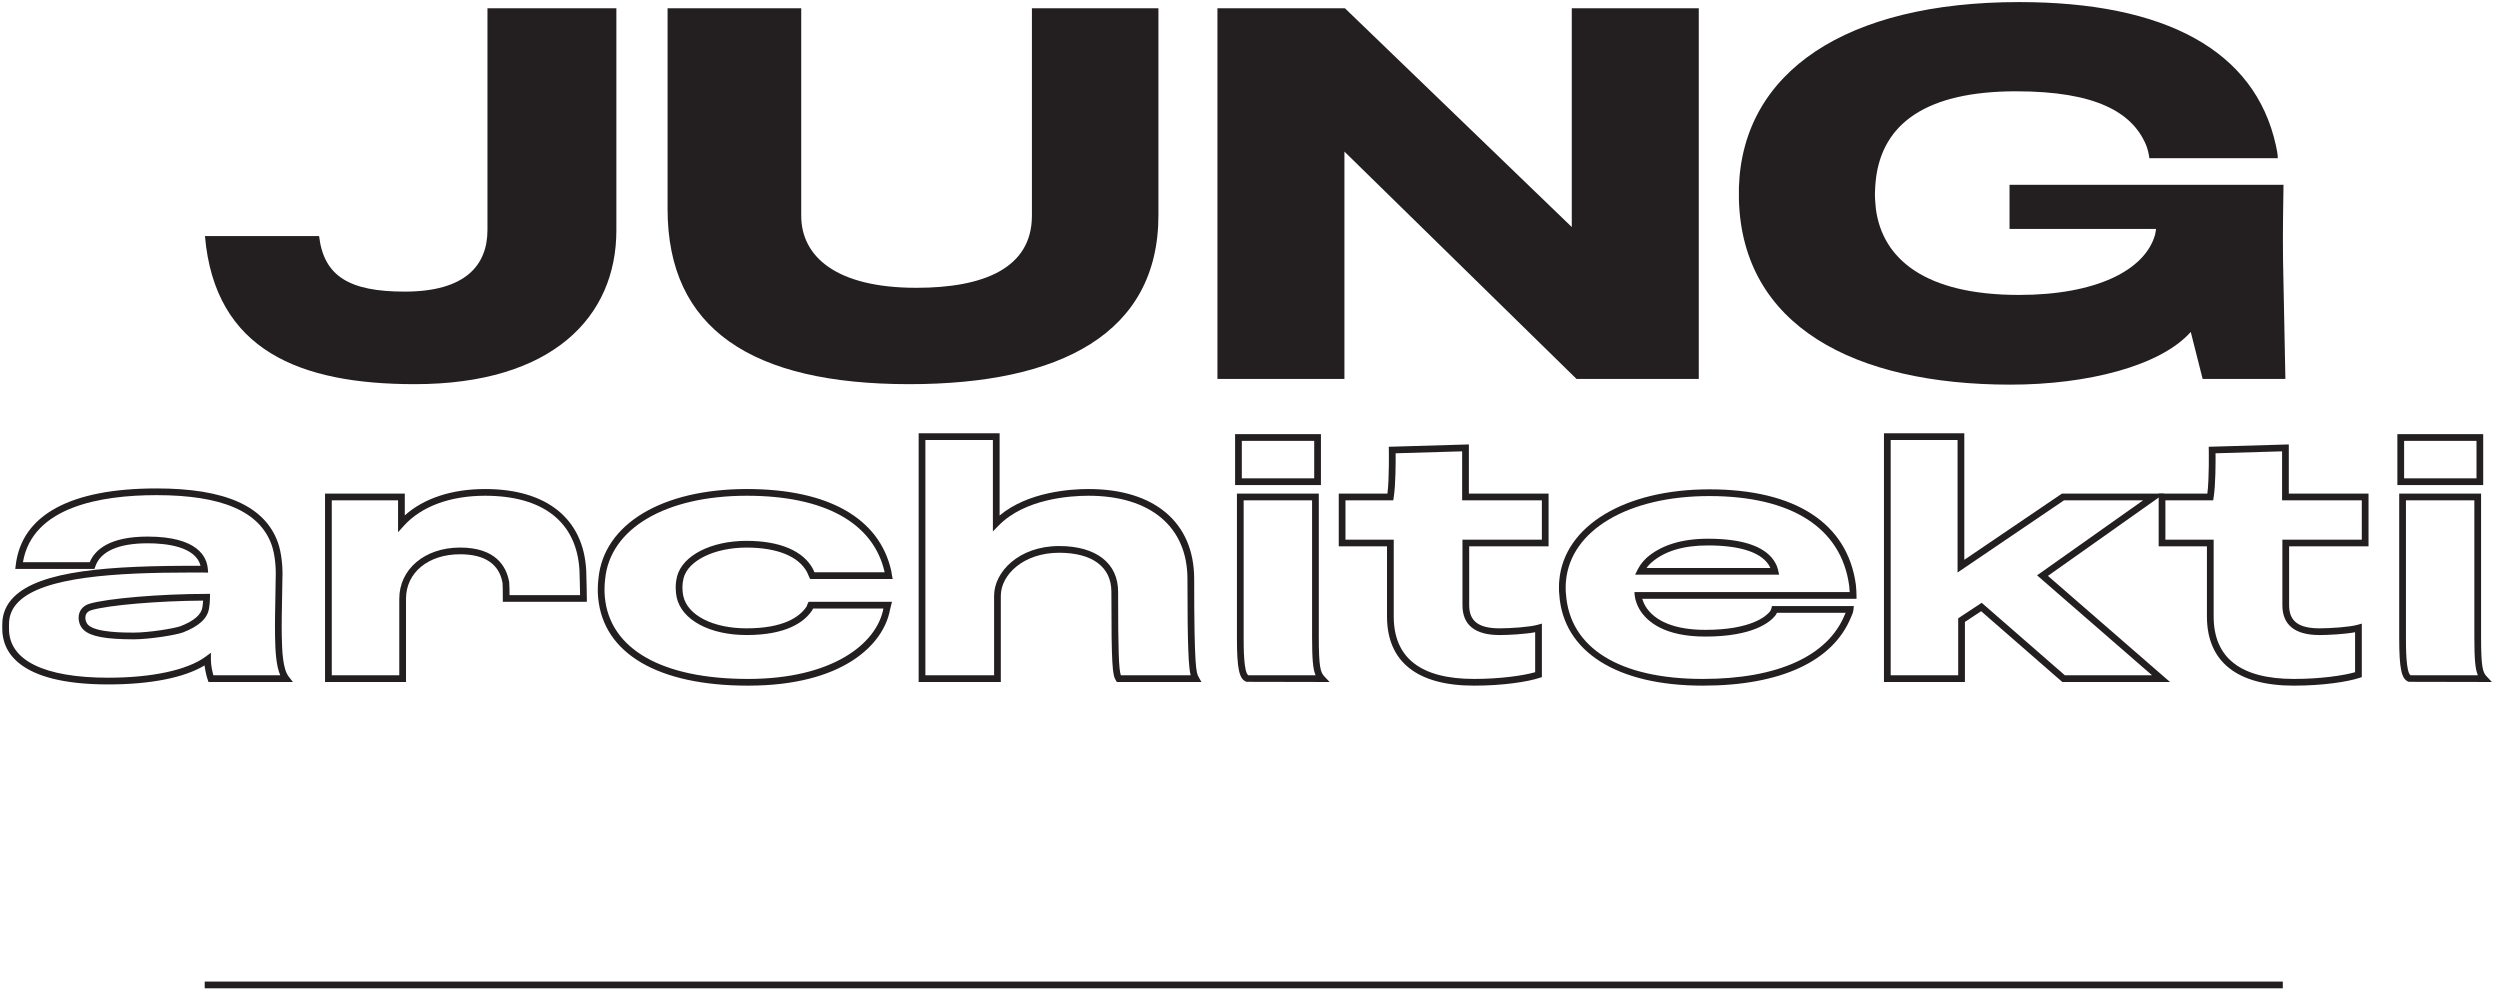 <svg width="188" height="75" viewBox="0 0 188 75" fill="none" xmlns="http://www.w3.org/2000/svg">
<g clip-path="url(#clip0_320_617)">
<path d="M31.185 28.889C22.601 28.889 16.163 26.39 15.412 17.753H23.996C24.353 20.787 26.285 21.929 30.434 21.929C34.977 21.929 36.657 19.966 36.657 17.289V0.62H46.351V17.324C46.351 23.82 41.558 28.889 31.185 28.889Z" fill="#231F20"/>
<path d="M68.372 28.889C56.497 28.889 50.202 24.713 50.202 15.718V0.62H60.252V16.218C60.252 19.288 62.864 21.643 68.909 21.643C73.951 21.643 77.6 20.18 77.6 16.218V0.62H87.114V16.182C87.114 25.07 79.746 28.889 68.372 28.889Z" fill="#231F20"/>
<path d="M118.556 28.497L101.101 11.4V28.497H91.551V0.62H101.137L118.198 17.074V0.62H127.748V28.497H118.556Z" fill="#231F20"/>
<path d="M165.639 28.497L164.745 24.963C162.456 27.533 156.948 28.925 151.189 28.925C139.421 28.925 131.017 24.499 130.766 15.004V14.077C131.052 5.403 138.813 0.156 151.833 0.156C162.778 0.156 169.573 3.761 171.148 10.935C171.219 11.221 171.291 11.649 171.291 11.899H161.633C161.597 11.578 161.49 11.15 161.383 10.9C160.345 8.437 157.591 6.866 151.618 6.866C144.894 6.866 141.568 9.258 141.066 13.47C141.031 13.826 140.995 14.219 140.995 14.576C140.995 14.969 141.031 15.326 141.066 15.719C141.568 19.466 144.751 22.179 151.833 22.179C157.627 22.179 161.311 20.323 162.062 17.646C162.098 17.503 162.134 17.217 162.134 17.217H151.117V13.898H171.72C171.72 14.184 171.648 17.467 171.684 19.537C171.755 23.214 171.862 28.354 171.862 28.497H165.639Z" fill="#231F20"/>
<path d="M8.142 51.469C1.206 51.469 0.171 48.855 0.171 47.297V46.953C0.171 46.158 0.463 45.465 1.038 44.894C3.026 42.922 8.081 42.521 15.08 42.55C14.713 41.084 12.464 40.856 11.104 40.856C8.91 40.856 7.548 41.462 7.164 42.609L7.106 42.782H1.149L1.183 42.5C1.629 38.725 5.29 36.73 11.771 36.73C16.933 36.73 19.918 38.059 20.898 40.794C21.156 41.52 21.282 42.567 21.235 43.595C21.235 43.762 21.228 44.138 21.219 44.606C21.2 45.601 21.173 46.963 21.189 47.797C21.209 48.991 21.269 50.312 21.709 50.878L22.027 51.286H15.679L15.62 51.115C15.611 51.09 15.448 50.611 15.382 50.041C13.85 50.965 11.307 51.469 8.142 51.469ZM14.387 43.054C8.669 43.054 3.289 43.372 1.395 45.252C0.911 45.732 0.677 46.288 0.677 46.953V47.297C0.677 49.662 3.328 50.964 8.142 50.964C11.426 50.964 14.092 50.389 15.456 49.386L15.86 49.089V49.589C15.86 50.051 15.976 50.533 16.046 50.781H21.074C20.752 50.036 20.702 48.912 20.683 47.806C20.667 46.963 20.693 45.595 20.713 44.596C20.722 44.132 20.729 43.76 20.729 43.584C20.774 42.605 20.659 41.63 20.422 40.963C19.523 38.455 16.693 37.235 11.771 37.235C7.551 37.235 2.434 38.118 1.726 42.276H6.749C7.134 41.36 8.213 40.351 11.104 40.351C14.868 40.351 15.554 41.876 15.629 42.784L15.652 43.059L15.375 43.057C15.045 43.055 14.716 43.054 14.387 43.054ZM10.048 48.077C7.985 48.077 6.835 47.865 6.316 47.391C6.054 47.156 5.913 46.829 5.913 46.449C5.913 45.953 6.212 45.563 6.71 45.406L6.713 45.405C8.044 45.002 12.085 44.66 15.538 44.66H15.791V44.913C15.791 45.103 15.772 45.438 15.718 45.757C15.602 46.501 14.965 47.09 13.769 47.555C13.252 47.752 11.259 48.077 10.048 48.077ZM6.861 45.888C6.496 46.003 6.419 46.256 6.419 46.449C6.419 46.611 6.461 46.842 6.657 47.017C7.263 47.572 9.359 47.572 10.048 47.572C11.26 47.572 13.165 47.245 13.588 47.084C14.584 46.696 15.133 46.222 15.219 45.676C15.247 45.507 15.265 45.325 15.275 45.166C11.926 45.183 8.123 45.506 6.861 45.888Z" fill="#231F20"/>
<path d="M30.532 51.286H24.443V37.119H30.44V38.757C31.866 37.475 33.983 36.775 36.48 36.775C41.105 36.775 43.876 39.001 44.083 42.883C44.107 43.502 44.13 44.81 44.13 45.005V45.257H37.812V45.005C37.812 44.42 37.804 44.004 37.79 43.834C37.538 42.413 36.462 41.681 34.597 41.681C32.204 41.681 30.532 43.058 30.532 45.028V51.286ZM24.95 50.78H30.026V45.028C30.026 42.796 31.948 41.176 34.597 41.176C37.272 41.176 38.083 42.586 38.291 43.769C38.309 43.979 38.316 44.382 38.318 44.752H43.621C43.614 44.295 43.596 43.387 43.577 42.906C43.384 39.28 40.864 37.28 36.48 37.28C33.856 37.28 31.688 38.081 30.375 39.535L29.934 40.023V37.625H24.95V50.78Z" fill="#231F20"/>
<path d="M56.256 51.561C49.475 51.561 45.365 49.146 44.979 44.936C44.954 44.697 44.954 44.479 44.954 44.248C44.954 43.987 44.978 43.751 45.001 43.522C45.387 39.42 49.769 36.775 56.163 36.775C62.282 36.775 66.139 38.962 67.023 42.933C67.036 42.985 67.043 43.043 67.051 43.105C67.055 43.145 67.061 43.188 67.07 43.235L67.132 43.539H60.925L60.854 43.4C60.828 43.349 60.796 43.273 60.765 43.197C60.739 43.135 60.714 43.074 60.693 43.033C60.062 41.837 58.445 41.178 56.141 41.178C53.735 41.178 51.742 42.148 51.402 43.486C51.349 43.697 51.318 43.948 51.318 44.157C51.318 44.388 51.342 44.639 51.381 44.812C51.699 46.271 53.611 47.251 56.141 47.251C58.932 47.251 60.117 46.387 60.619 45.663L60.648 45.628C60.653 45.62 60.67 45.571 60.682 45.538C60.7 45.487 60.718 45.438 60.739 45.395L60.809 45.257H67.077L66.974 45.666C66.96 45.716 66.946 45.767 66.932 45.835C66.458 48.474 63.376 51.561 56.256 51.561ZM56.163 37.28C50.048 37.28 45.864 39.746 45.505 43.562C45.481 43.799 45.46 44.013 45.46 44.248C45.46 44.475 45.46 44.671 45.483 44.888C45.842 48.809 49.769 51.056 56.256 51.056C62.609 51.056 65.941 48.401 66.431 45.761H61.139C61.114 45.829 61.081 45.903 61.025 45.965C60.448 46.786 59.133 47.755 56.141 47.755C53.367 47.755 51.256 46.617 50.886 44.921C50.84 44.712 50.812 44.426 50.812 44.157C50.812 43.801 50.881 43.483 50.911 43.363C51.314 41.778 53.464 40.672 56.141 40.672C58.642 40.672 60.419 41.428 61.143 42.801C61.17 42.855 61.201 42.929 61.232 43.003C61.236 43.013 61.24 43.023 61.245 43.033H66.526C65.692 39.321 62.013 37.28 56.163 37.28Z" fill="#231F20"/>
<path d="M90.349 51.286H83.988L83.914 51.167C83.659 50.759 83.576 50.152 83.576 44.5C83.576 42.636 82.145 41.567 79.649 41.567C76.939 41.567 75.262 43.244 75.262 44.798V51.286H69.083V32.581H75.171V38.766C77.308 36.979 80.511 36.775 81.854 36.775C86.831 36.775 89.802 39.303 89.802 43.538C89.802 50.315 89.965 50.604 90.137 50.91L90.349 51.286ZM84.288 50.78H89.538C89.388 50.212 89.296 48.788 89.296 43.538C89.296 39.62 86.514 37.28 81.854 37.28C80.482 37.28 77.075 37.499 75.099 39.52L74.665 39.964V33.086H69.589V50.78H74.756V44.798C74.756 43.001 76.627 41.062 79.649 41.062C82.425 41.062 84.082 42.347 84.082 44.5C84.082 49.064 84.138 50.345 84.288 50.78Z" fill="#231F20"/>
<path d="M99.987 51.286L93.742 51.273C93.186 51.089 93.017 50.31 93.017 47.939V37.119H99.174V47.893C99.174 50.181 99.3 50.554 99.587 50.861L99.987 51.286ZM93.874 50.78H98.932C98.736 50.332 98.668 49.591 98.668 47.893V37.625H93.523V47.939C93.523 48.667 93.523 50.57 93.874 50.78ZM99.334 36.478H92.879V32.649H99.334V36.478ZM93.385 35.973H98.828V33.155H93.385V35.973Z" fill="#231F20"/>
<path d="M110.85 51.561C106.567 51.561 104.303 49.762 104.303 46.357V41.086H100.674V37.119H104.336C104.479 35.948 104.441 33.869 104.441 33.847L104.436 33.597L110.46 33.421V37.119H116.454V41.086H110.483V45.509C110.483 46.714 111.191 47.251 112.779 47.251C113.562 47.251 115.028 47.157 115.627 46.986L115.95 46.894V50.918L115.777 50.975C114.9 51.267 113.037 51.561 110.85 51.561ZM101.18 40.581H104.809V46.357C104.809 49.475 106.841 51.056 110.85 51.056C112.829 51.056 114.563 50.803 115.444 50.55V47.545C114.656 47.693 113.381 47.756 112.779 47.756C110.92 47.756 109.977 47 109.977 45.509V40.581H115.948V37.624H109.953V33.941L104.951 34.087C104.957 34.734 104.958 36.465 104.806 37.412L104.772 37.624H101.18V40.581Z" fill="#231F20"/>
<path d="M128.054 51.561C121.589 51.561 117.554 49.005 117.259 44.724C117.235 44.564 117.235 44.372 117.235 44.203C117.235 44.015 117.235 43.82 117.26 43.621C117.638 39.544 122.171 36.798 128.537 36.798C135.012 36.798 138.927 39.343 139.561 43.962C139.586 44.243 139.609 44.498 139.609 44.776V45.028H123.496C123.55 45.209 123.634 45.41 123.724 45.565C124.433 46.742 125.994 47.365 128.238 47.365C131.715 47.365 132.834 46.314 133.095 45.992C133.142 45.929 133.193 45.822 133.206 45.77L133.254 45.577H139.41L139.378 45.859C139.355 46.059 139.284 46.218 139.232 46.334L139.199 46.406C137.854 49.73 133.896 51.561 128.054 51.561ZM128.537 37.304C122.446 37.304 118.117 39.864 117.763 43.676C117.741 43.851 117.741 44.022 117.741 44.203C117.741 44.356 117.741 44.529 117.762 44.672C118.042 48.735 121.794 51.056 128.054 51.056C133.676 51.056 137.466 49.337 138.73 46.217L138.77 46.127C138.776 46.112 138.783 46.098 138.789 46.083H133.626C133.588 46.161 133.541 46.24 133.493 46.303C133.109 46.779 131.839 47.87 128.238 47.87C125.166 47.87 123.851 46.757 123.289 45.822C123.104 45.506 122.959 45.087 122.933 44.799L122.908 44.523H139.096C139.089 44.362 139.074 44.205 139.059 44.043C138.464 39.692 134.727 37.304 128.537 37.304ZM133.791 43.217H122.959L123.142 42.852C123.238 42.66 123.454 42.288 123.818 41.954C124.906 40.996 126.462 40.512 128.445 40.512C130.978 40.512 132.64 41.057 133.385 42.134L133.387 42.137C133.602 42.457 133.675 42.697 133.722 42.91L133.791 43.217ZM123.818 42.712H133.131C133.092 42.622 133.039 42.527 132.967 42.419C132.331 41.502 130.767 41.017 128.445 41.017C126.562 41.017 125.16 41.446 124.157 42.329C124.02 42.455 123.907 42.59 123.818 42.712Z" fill="#231F20"/>
<path d="M163.184 51.286H155.085L148.981 45.963L147.762 46.768V51.286H141.674V32.581H147.716V42.098L155.057 37.119H162.751L154.004 43.306L163.184 51.286ZM155.275 50.78H161.832L153.186 43.265L161.162 37.624H155.213L147.209 43.052V33.086H142.18V50.78H147.256V46.496L149.023 45.33L155.275 50.78Z" fill="#231F20"/>
<path d="M172.508 51.561C168.225 51.561 165.961 49.762 165.961 46.357V41.086H162.332V37.119H165.994C166.138 35.948 166.1 33.869 166.1 33.847L166.095 33.597L172.118 33.421V37.119H178.113V41.086H172.141V45.509C172.141 46.714 172.849 47.251 174.438 47.251C175.221 47.251 176.687 47.157 177.286 46.986L177.608 46.894V50.918L177.435 50.975C176.558 51.267 174.695 51.561 172.508 51.561ZM162.838 40.581H166.467V46.357C166.467 49.475 168.5 51.056 172.508 51.056C174.488 51.056 176.222 50.803 177.102 50.55V47.545C176.314 47.693 175.039 47.756 174.438 47.756C172.578 47.756 171.635 47 171.635 45.509V40.581H177.607V37.624H171.612V33.941L166.609 34.087C166.616 34.734 166.616 36.465 166.464 37.412L166.43 37.624H162.838V40.581Z" fill="#231F20"/>
<path d="M187.39 51.286L181.145 51.273C180.589 51.089 180.42 50.309 180.42 47.939V37.119H186.577V47.893C186.577 50.181 186.703 50.554 186.991 50.861L187.39 51.286ZM181.277 50.78H186.336C186.139 50.332 186.071 49.591 186.071 47.893V37.625H180.927V47.939C180.927 48.667 180.927 50.569 181.277 50.78ZM186.737 36.478H180.282V32.649H186.737V36.478ZM180.789 35.973H186.232V33.155H180.789V35.973Z" fill="#231F20"/>
<path d="M171.667 73.814H15.394V74.32H171.667V73.814Z" fill="#231F20"/>
</g>
<defs>
<clipPath id="clip0_320_617">
<rect width="188" height="75" fill="white"/>
</clipPath>
</defs>
</svg>
